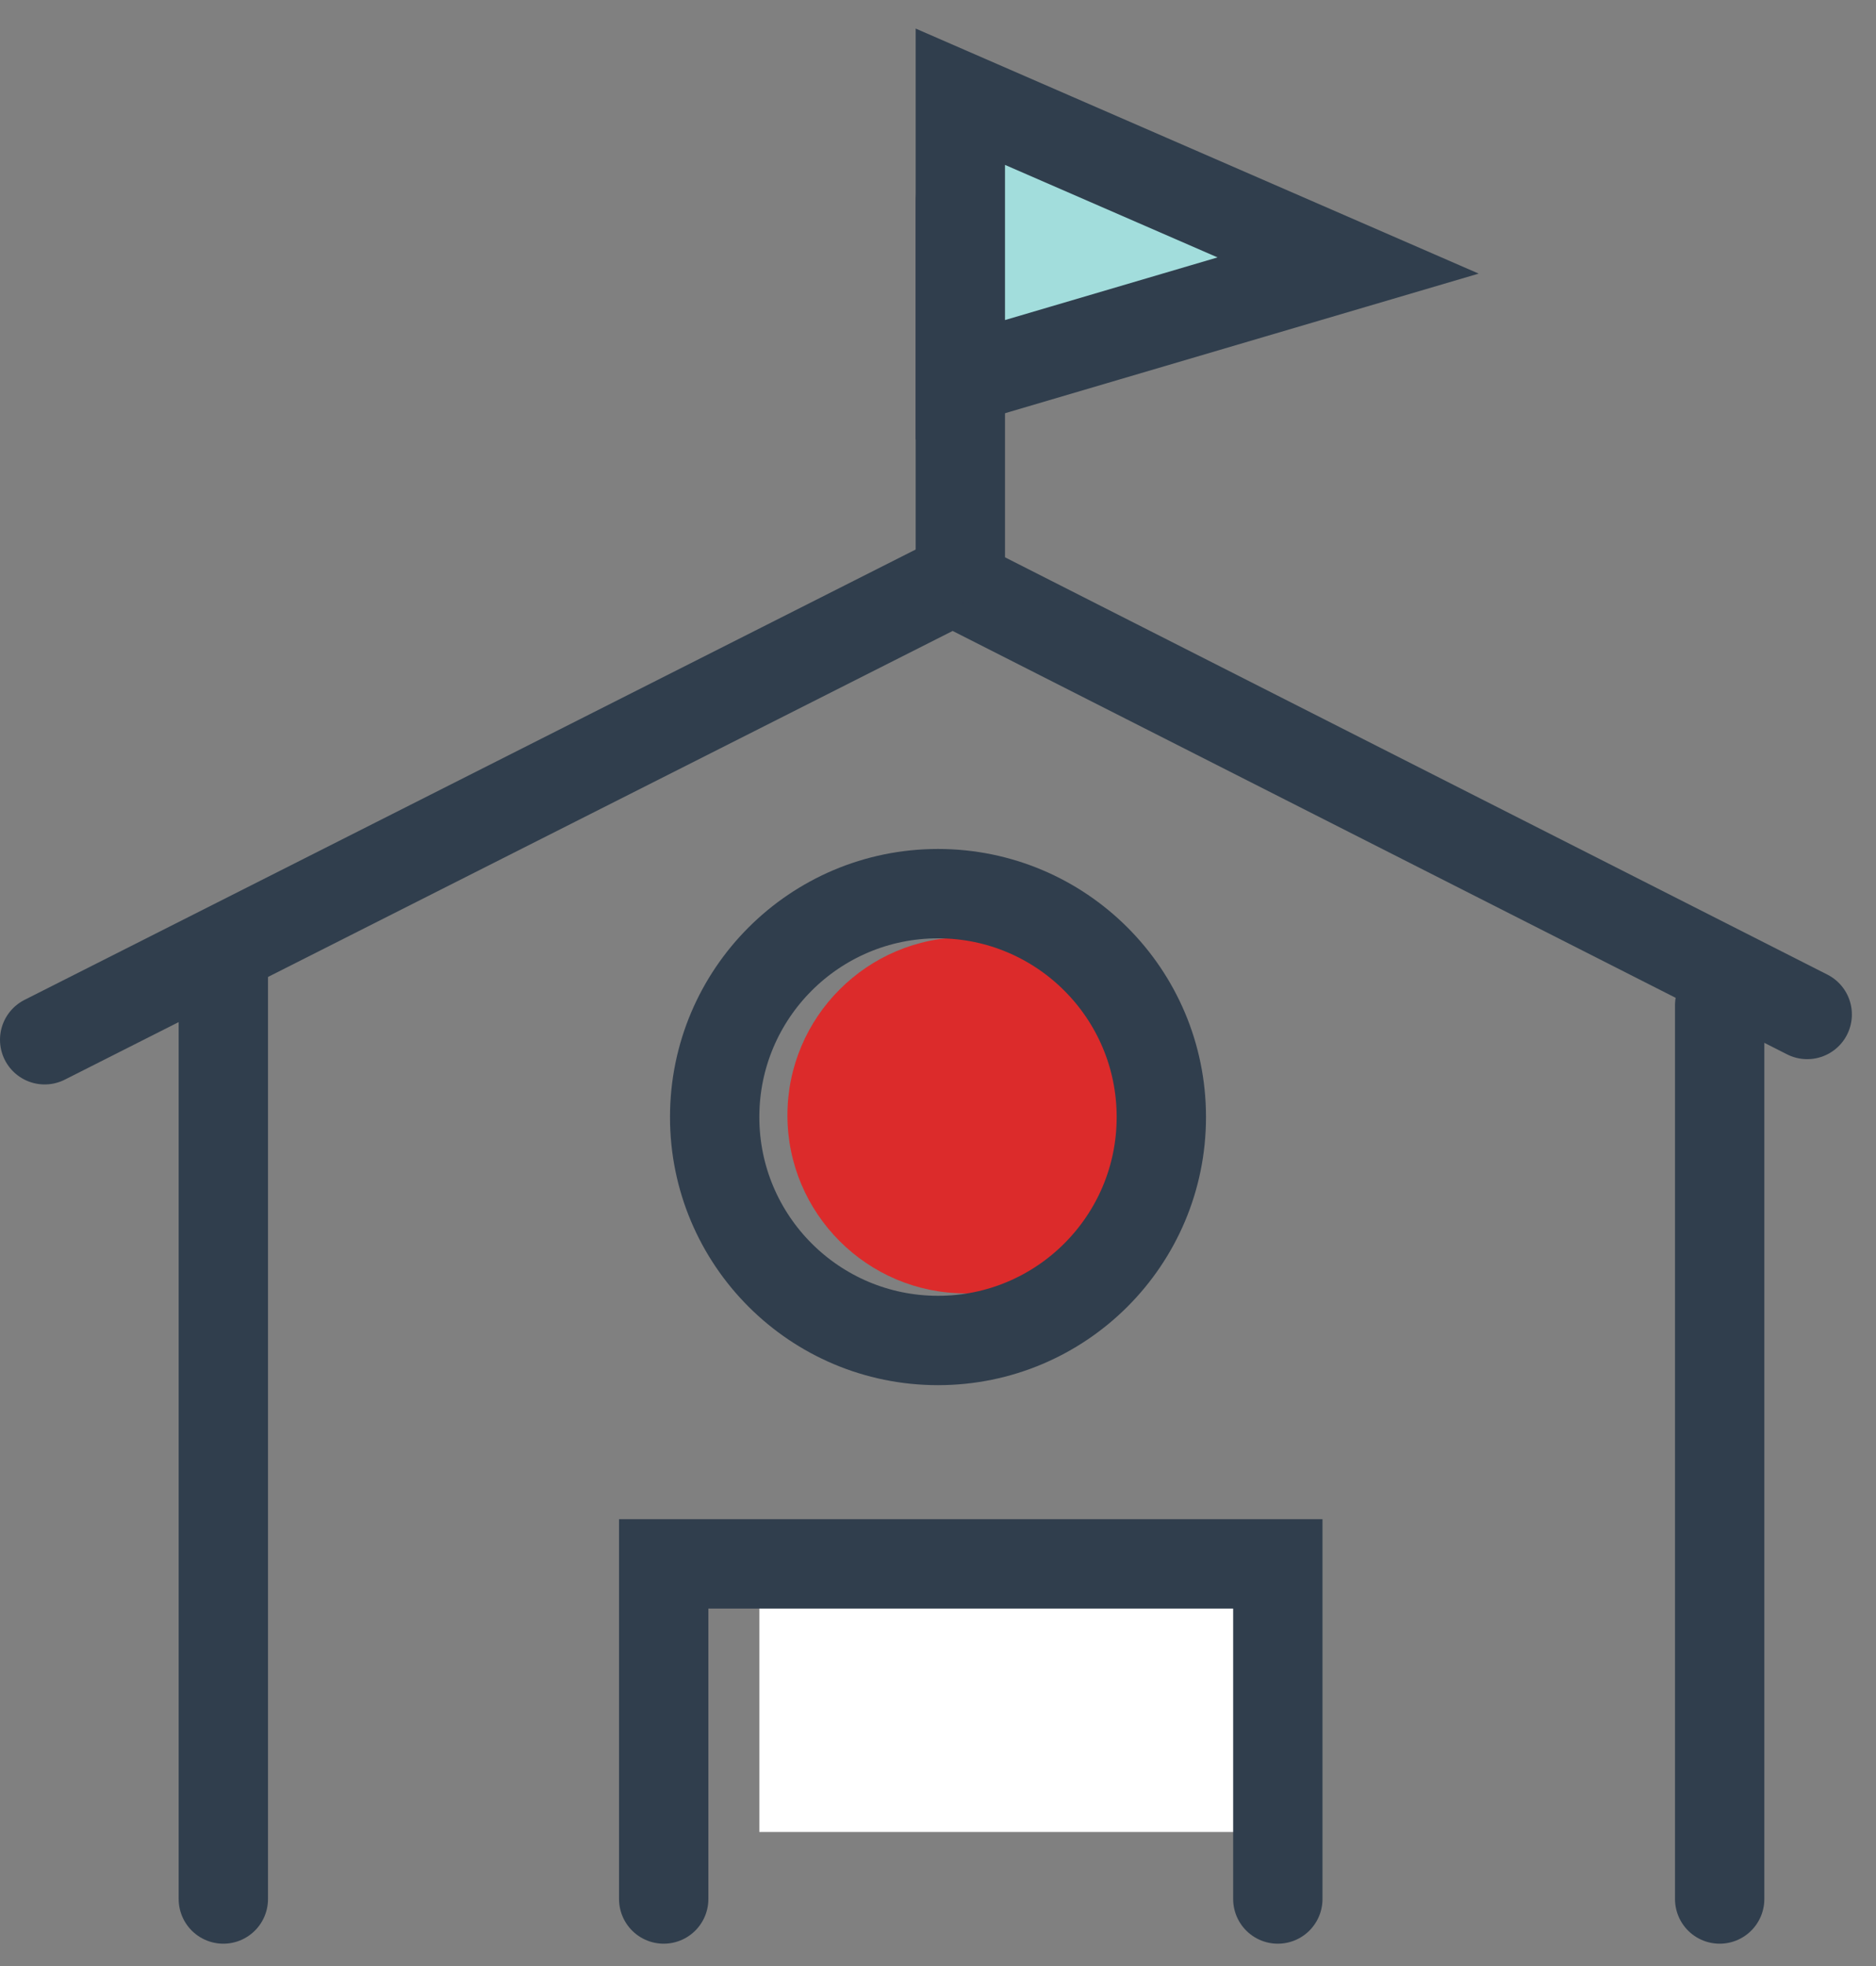 <?xml version="1.0" encoding="UTF-8"?> <svg xmlns="http://www.w3.org/2000/svg" xmlns:xlink="http://www.w3.org/1999/xlink" width="42px" height="44px" viewBox="0 0 42 44" version="1.1"><rect x="0" y="0" width="42" height="44" fill="#808080" stroke="none"/><title>学校</title><g id="页面-1" stroke="none" stroke-width="1" fill="none" fill-rule="evenodd"><g id="Home" transform="translate(-770, -1041)"><g id="编组-8" transform="translate(85, 1041)"><g id="学校" transform="translate(686, 2)"><path d="M20.614,26.946 C18.418,26.946 16.629,25.157 16.629,22.961 C16.629,20.764 18.418,18.975 20.614,18.975 C22.811,18.975 24.6,20.764 24.6,22.961 C24.6,25.157 22.811,26.946 20.614,26.946 L20.614,26.946 Z" id="路径" fill="#DC2B2B" fill-rule="nonzero"></path><rect id="矩形" fill="#FFFFFF" x="16" y="33" width="11" height="6"></rect><polyline id="路径-8" stroke="#303E4D" stroke-width="2" stroke-linecap="round" points="0 21.27 20.329 11 39.46 20.704"></polyline><line x1="4" y1="19.5" x2="4" y2="40.5" id="直线备份" stroke="#303E4D" stroke-width="2" stroke-linecap="round"></line><polyline id="路径-9" stroke="#303E4D" stroke-width="2" stroke-linecap="round" points="13.859 40.5 13.859 33 27.608 33 27.608 40.5"></polyline><circle id="椭圆形" stroke="#303E4D" stroke-width="2" cx="20" cy="23" r="5"></circle><line x1="37.5" y1="20.5" x2="37.5" y2="40.5" id="直线" stroke="#303E4D" stroke-width="2" stroke-linecap="round"></line><line x1="20.5" y1="2.5" x2="20.5" y2="10.5" id="直线备份-2" stroke="#303E4D" stroke-width="2" stroke-linecap="round"></line><polygon id="路径-10" stroke="#303E4D" stroke-width="2" fill="#A2DDDC" stroke-linecap="round" points="20.5 6.5 29.182 3.942 20.5 0.165"></polygon></g></g></g></g></svg> 